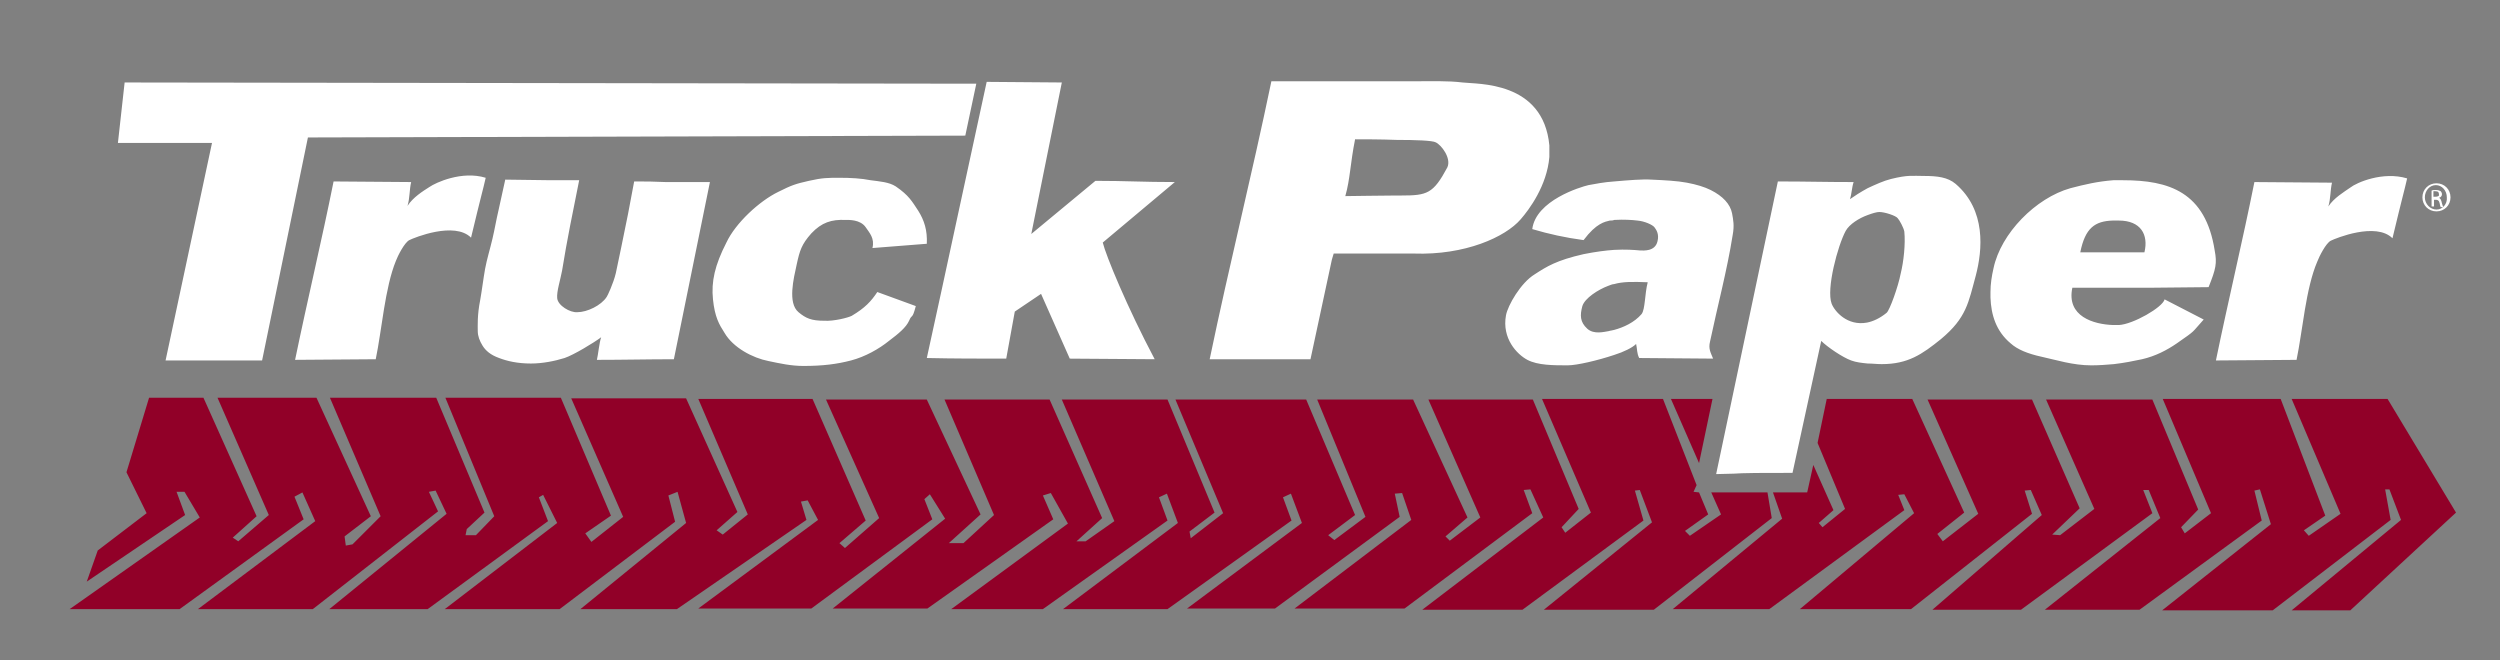 <?xml version="1.0" encoding="utf-8"?>
<!-- Generator: Adobe Illustrator 24.1.1, SVG Export Plug-In . SVG Version: 6.00 Build 0)  -->
<svg version="1.1" id="_x3C_Layer_x3E_" xmlns="http://www.w3.org/2000/svg" xmlns:xlink="http://www.w3.org/1999/xlink" x="0px"
	 y="0px" viewBox="0 0 409.2 108.1" style="enable-background:new 0 0 409.2 108.1;" xml:space="preserve">
<rect x="0" y="0" width="409.2" height="108.1" fill="#808080" stroke="none"/>
<style type="text/css">
	.st0{fill:#910028;}
	.st1{fill:#FFFFFF;}
</style>
<g>
	<g>
		<path class="st0" d="M289.3,80.6h-9.2l1.6,3.6l-5.1,3.5l-0.8-0.8l3.8-2.7l-1.5-3.6l-0.9-0.1l0.5-1.1l-5.5-14.1h-19.8l8,18.6
			l-4.2,3.3l-0.6-0.9l2.8-3l-7.5-17.9h-17.1l8.5,19.3l-5,3.8l-0.7-0.7l3.6-3.1l-8.9-19.3h-15.7l7.9,19.2l-5.1,3.8l-1-0.8l4.4-3.3
			l-8-18.9h-10.5l0,0h-10.9l7.8,18.6l-5.3,4.1l-0.2-1.1l4.1-3.1l-7.7-18.5h-17.3l8.6,19.9l-4.7,3.3h-1.5l4.2-3.8l-8.6-19.4h-17.2
			l8.1,18.9l-5,4.6h-2.4l5.2-4.7l-8.8-18.8h-16.5l8.7,19.4l-5.6,4.9l-0.9-0.8l4.3-3.7l-8.7-19.9h-18.7l8.1,18.9l-4.1,3.3l-1-0.7
			l3.4-3l-8.4-18.6H93.5l8.5,19.4l-5.2,4.1l-1-1.4l4.2-2.9l-8.2-19.3H72.9l8,19.4l-3,3.1h-1.7l0.2-1l2.9-2.7l-7.9-18.8l-17.4,0
			l8.3,19.4l-4.6,4.6l-1.1,0.2l-0.2-1.5l4.3-3.3l-8.9-19.4l-16.2,0l8.4,19.2l-5,4.3l-0.9-0.6l3.9-3.5l-8.7-19.4h-8.9l-3.7,12.2
			l3.3,6.7l-8,6.1l-1.8,5.1l16.1-10.9l-1.4-3.8h1.3l2.5,4.2L11.4,99.7h18l20.3-14.7l-1.5-3.7l1.3-0.7l2.1,4.7L32.4,99.7h18.8
			l20.5-16l-1.5-3.2l1.1-0.2l1.8,3.8L53.9,99.7H70l19.7-14.4l-1.5-3.9l0.7-0.4l2.3,4.6L72.8,99.7h18.8l18.9-14.3l-1.1-4.3l1.5-0.6
			l1.4,5.1L95,99.7h15.8L132,85.1l-0.9-3l1.1-0.2l1.7,3.2l-19.6,14.5h18.5L152.6,85l-1.3-3.3l0.9-0.8l2.5,4l-18.4,14.7h15.5
			L172.4,85l-1.7-3.9l1.3-0.4l2.8,5l-19.1,14h15l20.4-14.5l-1.4-3.8l1.3-0.6l1.8,4.8l-18.8,14.1h17.1l20.3-14.5l-1.4-3.8l1.3-0.6
			l1.8,4.8l-18.8,14h14.4l20.4-15l-0.8-3.8l1.2-0.1l1.5,4.4l-19.1,14.5h18L250.8,84l-1.4-3.8l1.1-0.1l2.1,4.6l-19.8,15.1h16.4
			l19.8-14.6l-1.4-4.9l0.8-0.1l2,5.3l-17.7,14.3h18L290,84.8L289.3,80.6z M280.3,65.3h-6.8l4.6,10.5L280.3,65.3z M390.8,65.3h-15.7
			l8,18.8l-5.2,3.6l-0.8-0.9l3.5-2.4l-7.3-19.1h-19.3l7.9,18.7l-4.3,3.3l-0.6-1l2.8-2.9l-7.5-18h-17.4l7.9,17.9l-5.6,4.3l-1.3-0.1
			l4.5-4.3l-7.8-17.8h-17.1l8.3,18.7l-5.8,4.5l-0.9-1.2l4.4-3.5L313,65.3H299l-1.5,7.2l4.5,10.8l-3.7,3l-0.6-0.7l2.4-2.1l-3.3-7.4
			l-1,4.5h-5.6l1.5,4.3l-17.9,14.8h15.8l22.1-16.2l-1-2.5l1-0.1l1.6,3.1l-18.7,15.7h18.2l19.8-15.6l-1.2-3.8l1-0.1l1.8,4.1
			l-17.9,15.5h14.5L352.3,84l-1.5-3.8h0.9l1.9,4.6l-18.9,15h15.5l20-14.6l-1.2-4.9l0.9-0.2l1.8,5.7l-17.8,14.1H372l19.3-14.8l-0.9-5
			h0.7l1.9,5l-17.9,14.8h9.6l17.3-16L390.8,65.3z"/>
		<path class="st1" d="M158,22.2l1.8-8.5L20.4,13.5l-1.1,9.9h15.4l-7.6,35.6h15.8l7.5-36.5L158,22.2z M70.3,30.6
			c-1.1,0.7-2.7,1.7-3.6,3.1c0.4-1.3,0.3-2.7,0.6-3.9c-3.3,0-9.4-0.1-12.7-0.1c-1.9,9.5-4.3,19.5-6.3,29.2c3.3,0,9.9-0.1,13.2-0.1
			c1-4.8,1.5-11.7,3.3-16.1c0.3-0.8,1.4-3,2.2-3.4c0.8-0.4,7.4-3.1,10.1-0.4c1.7-7.1,1.9-7.6,2.4-9.8C75.6,27.9,71.3,29.9,70.3,30.6
			z M384.7,30.7c-1,0.7-2.7,1.7-3.6,3.1c0.4-1.3,0.3-2.6,0.6-3.9c-3.3,0-9.4-0.1-12.7-0.1c-1.9,9.5-4.3,19.5-6.3,29.2
			c3.4,0,9.9-0.1,13.2-0.1c1-4.8,1.5-11.7,3.4-16.1c0.3-0.8,1.4-3,2.2-3.4c0.8-0.4,7.4-3.1,10.1-0.4c1.7-7.1,1.9-7.6,2.4-9.8
			C390,28,385.7,29.9,384.7,30.7z M139.4,51.7c-0.6,0.3-2.9,0.9-4.5,0.8c-2.1,0-3-0.4-4.2-1.4c-1.8-1.5-0.8-5.5-0.3-7.8
			c0.5-2.3,0.8-3.3,2.4-5.1c1.7-1.8,3.3-2.3,5.6-2.2c0.5,0,2.4-0.1,3.3,1.2c0.6,0.9,1.5,1.8,1.1,3.4l8.9-0.7
			c0.1-2.2-0.4-3.8-1.4-5.4c-1-1.5-1.5-2.5-3.7-4c-1.1-0.7-2.6-0.8-4.1-1c-1.5-0.3-3.2-0.4-5.1-0.4c-1.9,0-2.8,0-5,0.5
			c-2.2,0.5-2.8,0.7-5,1.8c-3.1,1.5-7,5.1-8.5,8.3c-1.9,3.7-2.5,6.4-2.2,9.3c0.3,2.9,1,4.1,1.9,5.5c1.4,2.4,4.6,4.1,7.2,4.6
			c1.9,0.4,3.7,0.8,5.7,0.8c3.2,0,5.5-0.3,7.8-0.9c2.3-0.6,4.6-1.9,6.2-3.2c1.6-1.2,2.8-2.2,3.3-3.3c0.5-1.2,0.5-0.1,1.1-2.4
			l-6.3-2.3C142.6,49.3,141.6,50.4,139.4,51.7z M179.3,29.6l-10.5,8.7l5-24.8l-12.3-0.1c-3.3,15.1-6.5,30.2-9.8,45.2
			c4.4,0.1,8.6,0.1,13,0.1l1.4-7.7l4.3-2.9l4.7,10.6l13.9,0.1c-4.5-8.5-8-17-8.5-19.1l11.8-9.9C187.1,29.8,184.3,29.6,179.3,29.6z
			 M248.9,35.9c1.4-1.6,4.3-5.5,4.7-10.2v-1.8c0,0,0-0.1,0-0.1c-1-10.6-11.8-10-14.2-10.3c-2.4-0.3-5.2-0.2-8.4-0.2
			c-0.8,0-1.5,0-2.3,0c-3.1,0-6.2,0-9.4,0c-3.9,0-7.2,0-11.2,0c-3.2,15.4-6.9,30.1-10.1,45.5h16.5l3.5-16.3l0.3-1
			c1.5,0,6.8,0,10.3,0c1.3,0,2.3,0,2.8,0C239.8,41.8,246.4,38.8,248.9,35.9z M236.9,27.4c-2.3,4.3-3.3,4.6-7.5,4.6
			c-0.1,0-0.4,0-0.8,0c-2,0-7.8,0.1-8.4,0.1c0.8-2.8,0.8-5.3,1.6-9.3c1.4,0,4.2,0,6.8,0.1c3.1,0,5.9,0.1,6.4,0.4
			C235.9,23.7,237.6,25.9,236.9,27.4z M279.9,55.9c1.2-5.7,2.8-11.7,3.7-17.4c0.3-1.6,0.1-2.5-0.1-3.6c-0.3-1.5-1.5-2.8-3.5-3.8
			c-1-0.5-2.3-0.9-3.9-1.2c-1.6-0.3-3.6-0.4-5.8-0.5c-1.4-0.1-3.8,0.1-6.1,0.3c-1.6,0.1-3.1,0.4-4.2,0.6c-1.3,0.3-8.6,2.5-9.2,7.2
			c2.7,0.8,5.4,1.4,8.4,1.8c2.1-2.8,3.5-3,4.3-3.2c0.3,0,0.5,0,0.7-0.1c1.6-0.1,3,0,3.8,0.1c1.2,0.1,2.5,0.7,2.8,1.1
			c0.3,0.4,0.8,1.1,0.5,2.3c-0.4,1.7-2.3,1.5-2.8,1.5c-1.1-0.1-2.4-0.2-4.3-0.1c-1.4,0.1-3,0.3-5,0.7c-4.4,1-6,2-8,3.3
			c-2.3,1.4-4.4,5.1-4.7,6.7c-0.7,3.8,1.8,6.4,3.5,7.3c1.7,0.9,4.3,0.9,6.6,0.9c1.5,0,4.9-0.8,7.6-1.7c1.6-0.5,3-1.2,3.6-1.8
			c0.2,0.9,0.1,1.5,0.5,2.3l12.1,0.1C280,57.7,279.6,57.1,279.9,55.9z M268.7,51.4c-1.2,1.4-3,2.2-4.5,2.6c-0.3,0.1-0.6,0.1-0.9,0.2
			c-0.7,0.1-2.4,0.6-3.5-0.4c-1.2-1.1-1.2-2.2-0.8-3.7c0.4-1.3,2.6-2.7,4.2-3.3c0.3-0.1,0.7-0.3,1-0.3c1.4-0.4,3-0.4,5.5-0.3
			C269.2,48.1,269.3,50.6,268.7,51.4z M320.1,30.1c-1.3-1.1-3-1.3-5.2-1.3c-1.8,0-2.6-0.2-5.4,0.5c-1.2,0.3-2.5,0.9-3.8,1.5
			c-1.1,0.6-2.2,1.3-2.9,1.8c0.3-0.9,0.3-1.9,0.6-2.8c-4.8,0-7.6-0.1-12.4-0.1c-3.4,16-6.7,31.9-10.1,47.9c6.2-0.1,0.8-0.2,12.5-0.2
			l4.7-21.6c1,1,3.5,2.7,4.9,3.2c0.8,0.3,1.7,0.4,2.7,0.5c0.8,0,1.5,0.1,2.3,0.1c4.3,0,6.6-1.6,9.7-4.1c4.2-3.5,4.5-6,5.7-10.4
			C324.5,40.9,325.1,34.4,320.1,30.1z M311.1,44.8c-0.4,2.1-1.8,6-2.3,6.4c-1.1,0.9-2.2,1.4-3.2,1.6c-3.2,0.6-5.3-1.8-5.8-3.1
			c-0.9-2.4,1-9.5,2.3-11.9c0.6-1.1,2.2-2.1,3.6-2.6c0.8-0.3,1.5-0.5,1.9-0.5c0.9,0,2.7,0.6,3,1c0.3,0.3,1,1.6,1.1,2.2
			C311.9,39.9,311.6,42.8,311.1,44.8z M347.5,29.5c-0.6,0-1.1,0-1.6,0c-2.6,0.2-4.7,0.7-7,1.3c-5.7,1.6-11.4,7.4-12.6,13.1
			c-0.3,1.3-0.5,2.6-0.5,3.9v0.9c0.1,2.8,0.9,5.5,3.3,7.5c1.1,1,2.8,1.7,5.1,2.2c2.3,0.5,5.1,1.4,8.1,1.4c1.3,0,2.5-0.1,3.7-0.2
			c1.7-0.2,3.2-0.5,4.6-0.8c2.2-0.5,4.1-1.5,5.7-2.6c3.3-2.3,2.3-1.6,4.4-3.9l-6.4-3.3c-0.3,1.3-5.2,4.1-7.5,4.2c-0.2,0-0.6,0-0.9,0
			c-3.2-0.1-7.7-1.4-6.7-6.1c1.7,0,4.2,0,6.7,0c2.1,0,4.2,0,5.7,0c3.2,0,6.7-0.1,9.9-0.1c1.2-3,1.4-3.9,1-6
			C361,31.4,355,29.5,347.5,29.5z M351,41.3c-0.7,0-2.9,0-5.2,0c-2.3,0-4.6,0-5.3,0c0.8-4,2.4-5.1,5.3-5.2c0.3,0,0.7,0,1,0
			C350.4,36.1,351.7,38.4,351,41.3z M103.8,29.7l-1,5.3l-1.1,5.4l-0.9,4.3c-0.4,1.7-1.4,3.8-1.5,3.9c-0.9,1.4-3.2,2.5-4.8,2.5
			c-1.2,0.1-3.2-1.1-3.3-2.3c-0.1-1.1,0.5-2.9,0.8-4.5c0.8-5,1.8-9.8,2.8-14.8l-4.6,0c-2.4,0-5.1-0.1-7.5-0.1l-1.1,5
			c-0.4,1.7-0.6,3-1,4.7c-0.4,1.7-0.9,3.3-1.2,4.9c-0.3,1.7-0.5,3.4-0.8,5.1c-0.5,2.5-0.4,4.2-0.4,5.1c0,0.8,0.3,1.6,0.8,2.4
			c0.5,0.8,1.3,1.5,2.7,2c1.3,0.5,3,0.9,5.2,0.9c1.9,0,3.9-0.4,5.5-0.9c1.5-0.5,4.8-2.5,6-3.4c-0.3,0.8-0.5,2.9-0.7,3.7
			c4.2,0,8.4-0.1,12.6-0.1l5.9-29h-7.2C106.5,29.7,106.2,29.7,103.8,29.7z M398.8,30L398.8,30c-1.3,0-2.3,1-2.3,2.3
			c0,1.3,1,2.3,2.3,2.3c1.3,0,2.3-1,2.3-2.3C401.1,31,400.1,30,398.8,30z M398.8,34.3c-1,0-1.9-0.9-1.9-2c0-1.1,0.8-2,1.8-2h0
			c1,0,1.8,0.9,1.8,2C400.6,33.4,399.8,34.3,398.8,34.3z M399.2,32.4L399.2,32.4c0.3-0.1,0.5-0.3,0.5-0.6c0-0.2-0.1-0.4-0.2-0.5
			c-0.2-0.1-0.4-0.2-0.8-0.2c-0.3,0-0.5,0-0.7,0.1v2.6h0.4v-1.1h0.3c0.3,0,0.5,0.1,0.6,0.5c0.1,0.3,0.1,0.6,0.2,0.7h0.4
			c0-0.1-0.1-0.2-0.2-0.6C399.6,32.7,399.4,32.4,399.2,32.4z M398.6,32.2h-0.3v-0.9c0.1,0,0.2,0,0.3,0c0.5,0,0.6,0.2,0.6,0.5
			C399.3,32.1,399,32.2,398.6,32.2z"/>
	</g>
</g>
</svg>
